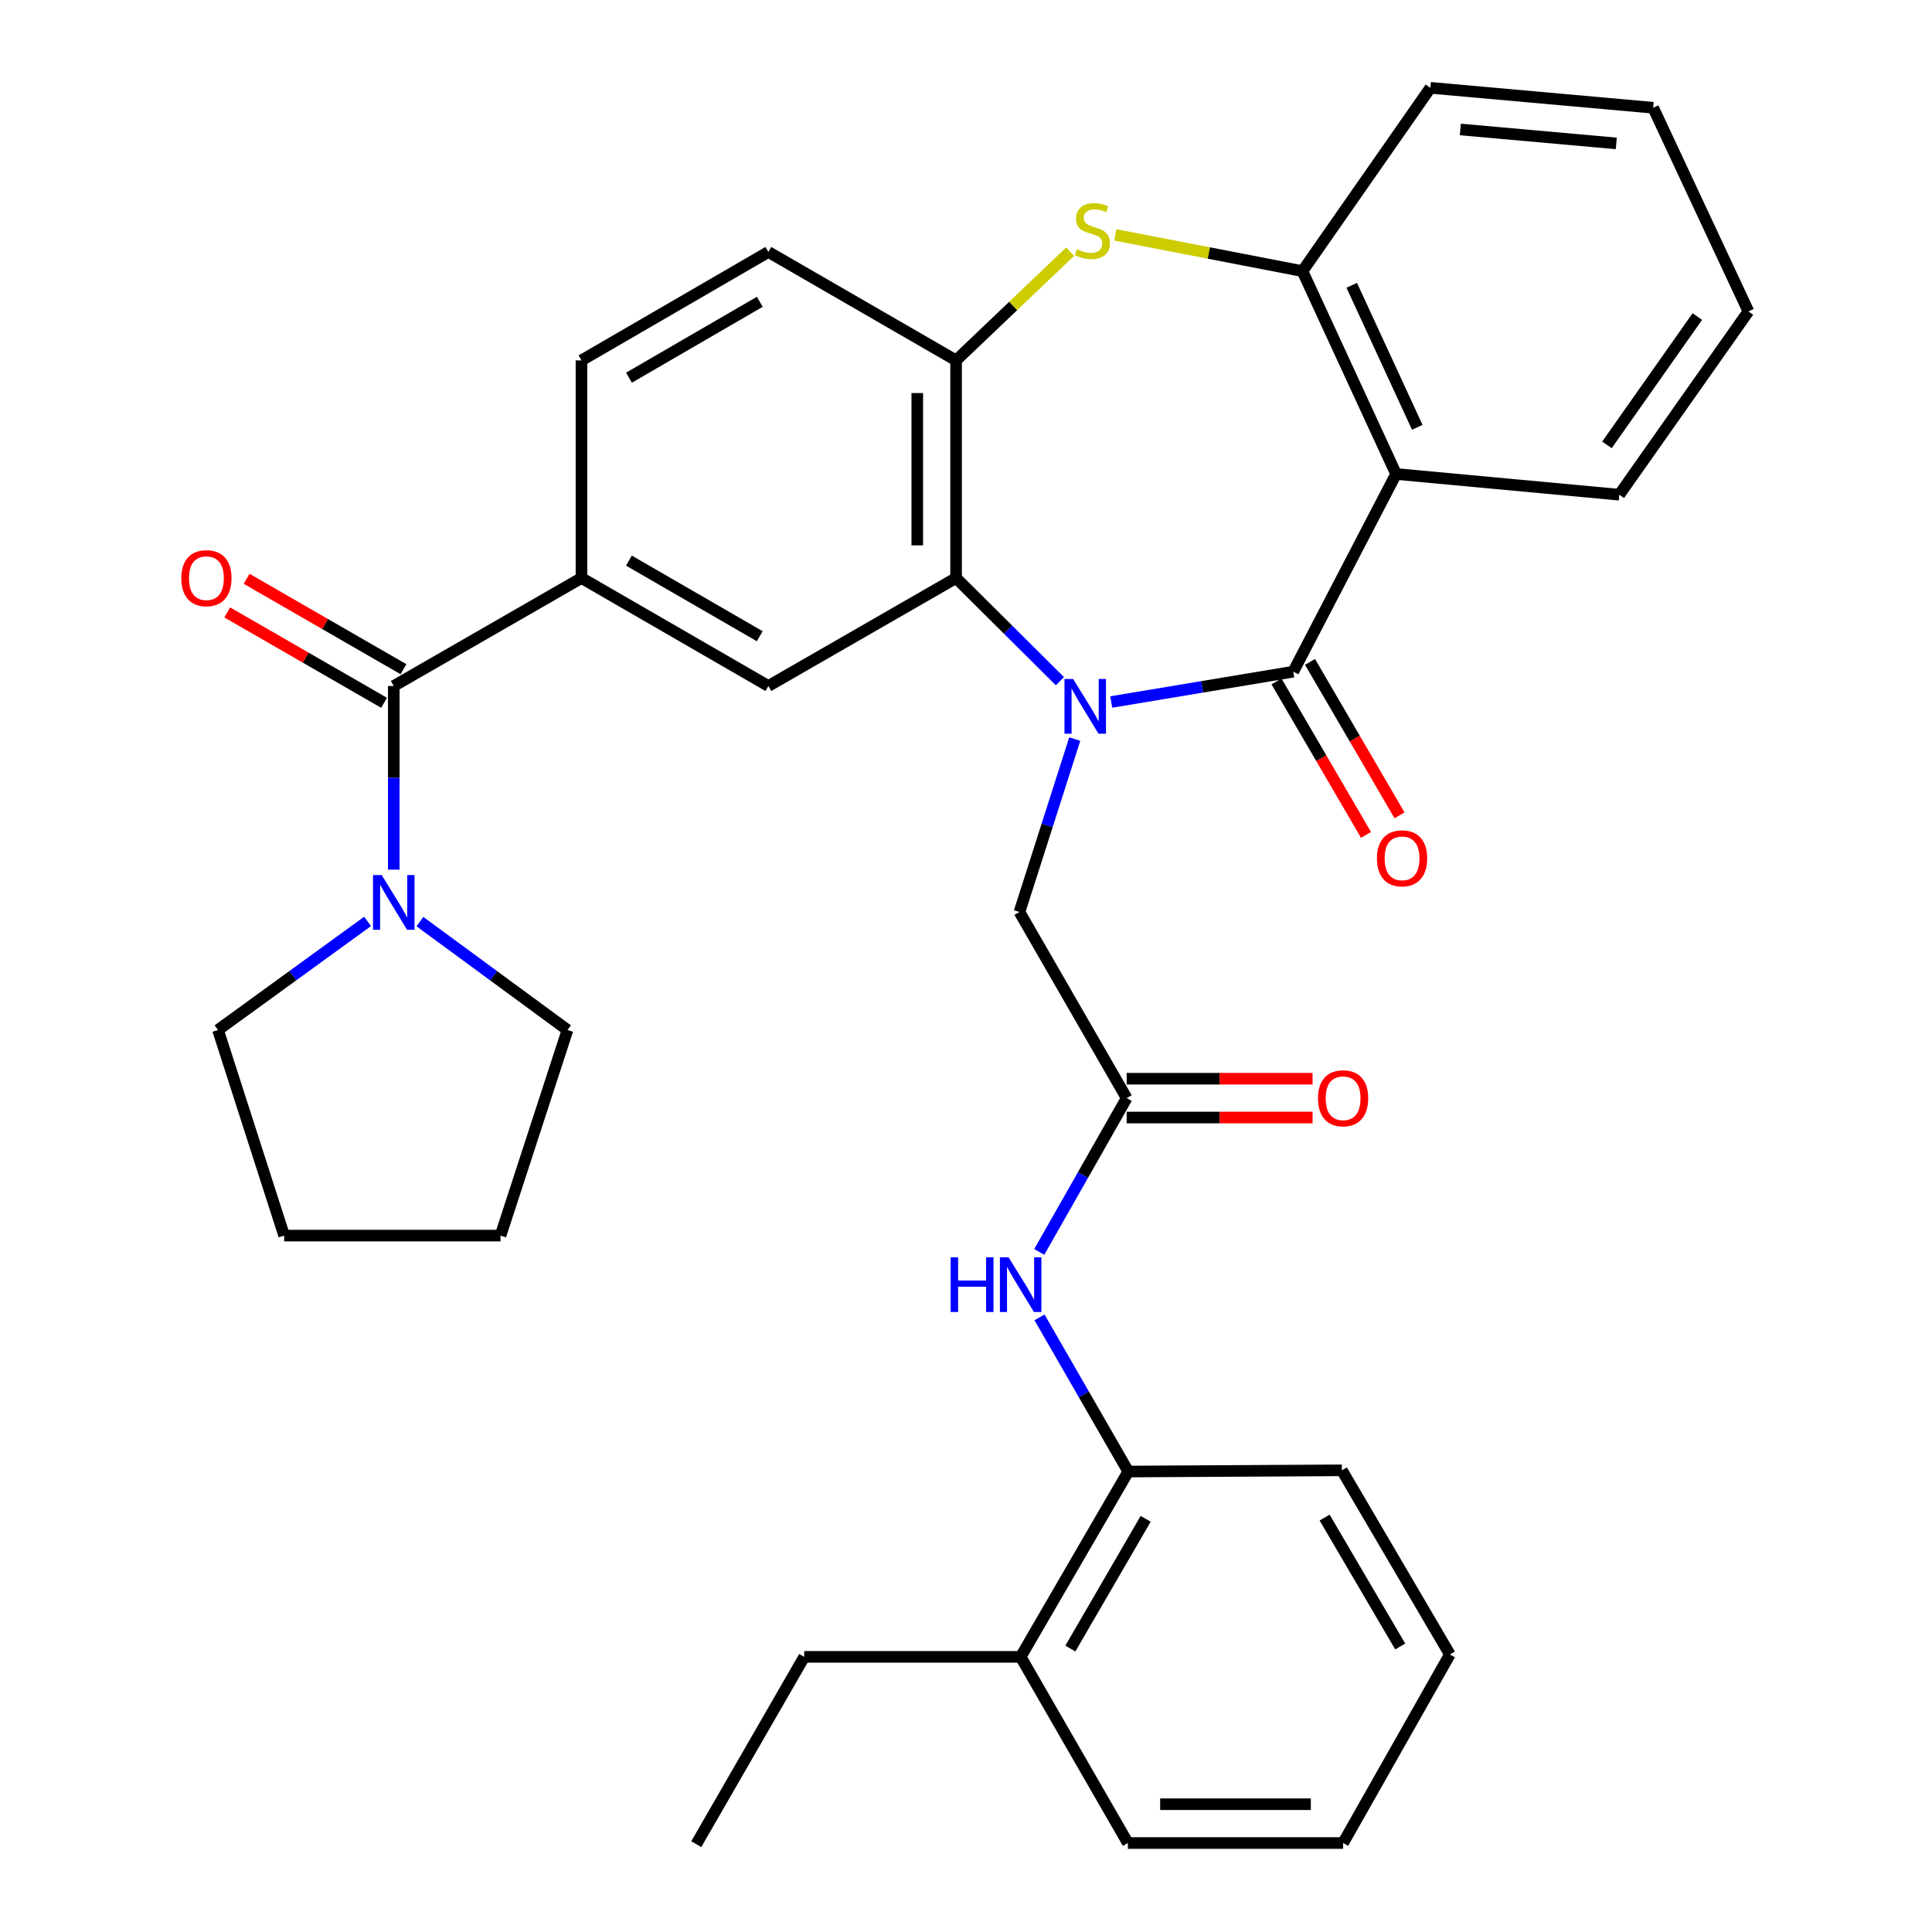 <?xml version='1.0' encoding='iso-8859-1'?>
<svg version='1.1' baseProfile='full'
              xmlns='http://www.w3.org/2000/svg'
                      xmlns:rdkit='http://www.rdkit.org/xml'
                      xmlns:xlink='http://www.w3.org/1999/xlink'
                  xml:space='preserve'
width='1000px' height='1000px' viewBox='0 0 1000 1000'>
<!-- END OF HEADER -->
<rect style='opacity:1.0;fill:#FFFFFF;stroke:none' width='1000' height='1000' x='0' y='0'> </rect>
<path class='bond-0' d='M 575.177,363.353 L 622.283,355.504' style='fill:none;fill-rule:evenodd;stroke:#0000FF;stroke-width:6px;stroke-linecap:butt;stroke-linejoin:miter;stroke-opacity:1' />
<path class='bond-0' d='M 622.283,355.504 L 669.389,347.655' style='fill:none;fill-rule:evenodd;stroke:#000000;stroke-width:6px;stroke-linecap:butt;stroke-linejoin:miter;stroke-opacity:1' />
<path class='bond-1' d='M 548.612,352.584 L 521.738,325.88' style='fill:none;fill-rule:evenodd;stroke:#0000FF;stroke-width:6px;stroke-linecap:butt;stroke-linejoin:miter;stroke-opacity:1' />
<path class='bond-1' d='M 521.738,325.88 L 494.863,299.176' style='fill:none;fill-rule:evenodd;stroke:#000000;stroke-width:6px;stroke-linecap:butt;stroke-linejoin:miter;stroke-opacity:1' />
<path class='bond-11' d='M 556.286,382.551 L 541.976,427.301' style='fill:none;fill-rule:evenodd;stroke:#0000FF;stroke-width:6px;stroke-linecap:butt;stroke-linejoin:miter;stroke-opacity:1' />
<path class='bond-11' d='M 541.976,427.301 L 527.666,472.05' style='fill:none;fill-rule:evenodd;stroke:#000000;stroke-width:6px;stroke-linecap:butt;stroke-linejoin:miter;stroke-opacity:1' />
<path class='bond-2' d='M 669.389,347.655 L 722.61,245.341' style='fill:none;fill-rule:evenodd;stroke:#000000;stroke-width:6px;stroke-linecap:butt;stroke-linejoin:miter;stroke-opacity:1' />
<path class='bond-14' d='M 660.715,352.715 L 683.879,392.426' style='fill:none;fill-rule:evenodd;stroke:#000000;stroke-width:6px;stroke-linecap:butt;stroke-linejoin:miter;stroke-opacity:1' />
<path class='bond-14' d='M 683.879,392.426 L 707.044,432.136' style='fill:none;fill-rule:evenodd;stroke:#FF0000;stroke-width:6px;stroke-linecap:butt;stroke-linejoin:miter;stroke-opacity:1' />
<path class='bond-14' d='M 678.063,342.596 L 701.227,382.306' style='fill:none;fill-rule:evenodd;stroke:#000000;stroke-width:6px;stroke-linecap:butt;stroke-linejoin:miter;stroke-opacity:1' />
<path class='bond-14' d='M 701.227,382.306 L 724.391,422.016' style='fill:none;fill-rule:evenodd;stroke:#FF0000;stroke-width:6px;stroke-linecap:butt;stroke-linejoin:miter;stroke-opacity:1' />
<path class='bond-5' d='M 494.863,299.176 L 494.863,186.541' style='fill:none;fill-rule:evenodd;stroke:#000000;stroke-width:6px;stroke-linecap:butt;stroke-linejoin:miter;stroke-opacity:1' />
<path class='bond-5' d='M 474.78,282.281 L 474.78,203.436' style='fill:none;fill-rule:evenodd;stroke:#000000;stroke-width:6px;stroke-linecap:butt;stroke-linejoin:miter;stroke-opacity:1' />
<path class='bond-8' d='M 494.863,299.176 L 397.704,355.075' style='fill:none;fill-rule:evenodd;stroke:#000000;stroke-width:6px;stroke-linecap:butt;stroke-linejoin:miter;stroke-opacity:1' />
<path class='bond-6' d='M 722.61,245.341 L 674.153,140.338' style='fill:none;fill-rule:evenodd;stroke:#000000;stroke-width:6px;stroke-linecap:butt;stroke-linejoin:miter;stroke-opacity:1' />
<path class='bond-6' d='M 733.577,221.175 L 699.657,147.673' style='fill:none;fill-rule:evenodd;stroke:#000000;stroke-width:6px;stroke-linecap:butt;stroke-linejoin:miter;stroke-opacity:1' />
<path class='bond-20' d='M 722.61,245.341 L 838.146,256.064' style='fill:none;fill-rule:evenodd;stroke:#000000;stroke-width:6px;stroke-linecap:butt;stroke-linejoin:miter;stroke-opacity:1' />
<path class='bond-3' d='M 553.906,130.262 L 524.385,158.401' style='fill:none;fill-rule:evenodd;stroke:#CCCC00;stroke-width:6px;stroke-linecap:butt;stroke-linejoin:miter;stroke-opacity:1' />
<path class='bond-3' d='M 524.385,158.401 L 494.863,186.541' style='fill:none;fill-rule:evenodd;stroke:#000000;stroke-width:6px;stroke-linecap:butt;stroke-linejoin:miter;stroke-opacity:1' />
<path class='bond-34' d='M 577.272,121.578 L 625.712,130.958' style='fill:none;fill-rule:evenodd;stroke:#CCCC00;stroke-width:6px;stroke-linecap:butt;stroke-linejoin:miter;stroke-opacity:1' />
<path class='bond-34' d='M 625.712,130.958 L 674.153,140.338' style='fill:none;fill-rule:evenodd;stroke:#000000;stroke-width:6px;stroke-linecap:butt;stroke-linejoin:miter;stroke-opacity:1' />
<path class='bond-4' d='M 203.809,355.075 L 300.968,299.176' style='fill:none;fill-rule:evenodd;stroke:#000000;stroke-width:6px;stroke-linecap:butt;stroke-linejoin:miter;stroke-opacity:1' />
<path class='bond-9' d='M 203.809,355.075 L 203.809,402.6' style='fill:none;fill-rule:evenodd;stroke:#000000;stroke-width:6px;stroke-linecap:butt;stroke-linejoin:miter;stroke-opacity:1' />
<path class='bond-9' d='M 203.809,402.6 L 203.809,450.125' style='fill:none;fill-rule:evenodd;stroke:#0000FF;stroke-width:6px;stroke-linecap:butt;stroke-linejoin:miter;stroke-opacity:1' />
<path class='bond-15' d='M 208.824,346.375 L 168.238,322.979' style='fill:none;fill-rule:evenodd;stroke:#000000;stroke-width:6px;stroke-linecap:butt;stroke-linejoin:miter;stroke-opacity:1' />
<path class='bond-15' d='M 168.238,322.979 L 127.652,299.583' style='fill:none;fill-rule:evenodd;stroke:#FF0000;stroke-width:6px;stroke-linecap:butt;stroke-linejoin:miter;stroke-opacity:1' />
<path class='bond-15' d='M 198.794,363.775 L 158.208,340.379' style='fill:none;fill-rule:evenodd;stroke:#000000;stroke-width:6px;stroke-linecap:butt;stroke-linejoin:miter;stroke-opacity:1' />
<path class='bond-15' d='M 158.208,340.379 L 117.622,316.983' style='fill:none;fill-rule:evenodd;stroke:#FF0000;stroke-width:6px;stroke-linecap:butt;stroke-linejoin:miter;stroke-opacity:1' />
<path class='bond-16' d='M 494.863,186.541 L 397.704,130.419' style='fill:none;fill-rule:evenodd;stroke:#000000;stroke-width:6px;stroke-linecap:butt;stroke-linejoin:miter;stroke-opacity:1' />
<path class='bond-23' d='M 674.153,140.338 L 740.362,45.455' style='fill:none;fill-rule:evenodd;stroke:#000000;stroke-width:6px;stroke-linecap:butt;stroke-linejoin:miter;stroke-opacity:1' />
<path class='bond-7' d='M 300.968,299.176 L 397.704,355.075' style='fill:none;fill-rule:evenodd;stroke:#000000;stroke-width:6px;stroke-linecap:butt;stroke-linejoin:miter;stroke-opacity:1' />
<path class='bond-7' d='M 325.527,290.172 L 393.242,329.301' style='fill:none;fill-rule:evenodd;stroke:#000000;stroke-width:6px;stroke-linecap:butt;stroke-linejoin:miter;stroke-opacity:1' />
<path class='bond-17' d='M 300.968,299.176 L 300.968,186.541' style='fill:none;fill-rule:evenodd;stroke:#000000;stroke-width:6px;stroke-linecap:butt;stroke-linejoin:miter;stroke-opacity:1' />
<path class='bond-21' d='M 190.258,476.921 L 151.55,505.018' style='fill:none;fill-rule:evenodd;stroke:#0000FF;stroke-width:6px;stroke-linecap:butt;stroke-linejoin:miter;stroke-opacity:1' />
<path class='bond-21' d='M 151.55,505.018 L 112.841,533.115' style='fill:none;fill-rule:evenodd;stroke:#000000;stroke-width:6px;stroke-linecap:butt;stroke-linejoin:miter;stroke-opacity:1' />
<path class='bond-22' d='M 217.338,477.019 L 255.538,505.067' style='fill:none;fill-rule:evenodd;stroke:#0000FF;stroke-width:6px;stroke-linecap:butt;stroke-linejoin:miter;stroke-opacity:1' />
<path class='bond-22' d='M 255.538,505.067 L 293.738,533.115' style='fill:none;fill-rule:evenodd;stroke:#000000;stroke-width:6px;stroke-linecap:butt;stroke-linejoin:miter;stroke-opacity:1' />
<path class='bond-10' d='M 583.164,568.384 L 527.666,472.05' style='fill:none;fill-rule:evenodd;stroke:#000000;stroke-width:6px;stroke-linecap:butt;stroke-linejoin:miter;stroke-opacity:1' />
<path class='bond-12' d='M 583.164,568.384 L 560.54,608.189' style='fill:none;fill-rule:evenodd;stroke:#000000;stroke-width:6px;stroke-linecap:butt;stroke-linejoin:miter;stroke-opacity:1' />
<path class='bond-12' d='M 560.54,608.189 L 537.917,647.994' style='fill:none;fill-rule:evenodd;stroke:#0000FF;stroke-width:6px;stroke-linecap:butt;stroke-linejoin:miter;stroke-opacity:1' />
<path class='bond-18' d='M 583.164,578.426 L 631.274,578.426' style='fill:none;fill-rule:evenodd;stroke:#000000;stroke-width:6px;stroke-linecap:butt;stroke-linejoin:miter;stroke-opacity:1' />
<path class='bond-18' d='M 631.274,578.426 L 679.384,578.426' style='fill:none;fill-rule:evenodd;stroke:#FF0000;stroke-width:6px;stroke-linecap:butt;stroke-linejoin:miter;stroke-opacity:1' />
<path class='bond-18' d='M 583.164,558.343 L 631.274,558.343' style='fill:none;fill-rule:evenodd;stroke:#000000;stroke-width:6px;stroke-linecap:butt;stroke-linejoin:miter;stroke-opacity:1' />
<path class='bond-18' d='M 631.274,558.343 L 679.384,558.343' style='fill:none;fill-rule:evenodd;stroke:#FF0000;stroke-width:6px;stroke-linecap:butt;stroke-linejoin:miter;stroke-opacity:1' />
<path class='bond-13' d='M 538.051,681.881 L 561.02,721.773' style='fill:none;fill-rule:evenodd;stroke:#0000FF;stroke-width:6px;stroke-linecap:butt;stroke-linejoin:miter;stroke-opacity:1' />
<path class='bond-13' d='M 561.02,721.773 L 583.989,761.666' style='fill:none;fill-rule:evenodd;stroke:#000000;stroke-width:6px;stroke-linecap:butt;stroke-linejoin:miter;stroke-opacity:1' />
<path class='bond-19' d='M 583.989,761.666 L 528.291,857.587' style='fill:none;fill-rule:evenodd;stroke:#000000;stroke-width:6px;stroke-linecap:butt;stroke-linejoin:miter;stroke-opacity:1' />
<path class='bond-19' d='M 593.002,786.139 L 554.014,853.284' style='fill:none;fill-rule:evenodd;stroke:#000000;stroke-width:6px;stroke-linecap:butt;stroke-linejoin:miter;stroke-opacity:1' />
<path class='bond-24' d='M 583.989,761.666 L 694.56,761.041' style='fill:none;fill-rule:evenodd;stroke:#000000;stroke-width:6px;stroke-linecap:butt;stroke-linejoin:miter;stroke-opacity:1' />
<path class='bond-35' d='M 397.704,130.419 L 300.968,186.541' style='fill:none;fill-rule:evenodd;stroke:#000000;stroke-width:6px;stroke-linecap:butt;stroke-linejoin:miter;stroke-opacity:1' />
<path class='bond-35' d='M 393.272,156.209 L 325.557,195.494' style='fill:none;fill-rule:evenodd;stroke:#000000;stroke-width:6px;stroke-linecap:butt;stroke-linejoin:miter;stroke-opacity:1' />
<path class='bond-25' d='M 528.291,857.587 L 416.259,857.587' style='fill:none;fill-rule:evenodd;stroke:#000000;stroke-width:6px;stroke-linecap:butt;stroke-linejoin:miter;stroke-opacity:1' />
<path class='bond-26' d='M 528.291,857.587 L 583.788,953.943' style='fill:none;fill-rule:evenodd;stroke:#000000;stroke-width:6px;stroke-linecap:butt;stroke-linejoin:miter;stroke-opacity:1' />
<path class='bond-27' d='M 838.146,256.064 L 904.979,161.18' style='fill:none;fill-rule:evenodd;stroke:#000000;stroke-width:6px;stroke-linecap:butt;stroke-linejoin:miter;stroke-opacity:1' />
<path class='bond-27' d='M 831.752,230.266 L 878.535,163.847' style='fill:none;fill-rule:evenodd;stroke:#000000;stroke-width:6px;stroke-linecap:butt;stroke-linejoin:miter;stroke-opacity:1' />
<path class='bond-28' d='M 112.841,533.115 L 147.073,639.547' style='fill:none;fill-rule:evenodd;stroke:#000000;stroke-width:6px;stroke-linecap:butt;stroke-linejoin:miter;stroke-opacity:1' />
<path class='bond-29' d='M 293.738,533.115 L 259.072,639.547' style='fill:none;fill-rule:evenodd;stroke:#000000;stroke-width:6px;stroke-linecap:butt;stroke-linejoin:miter;stroke-opacity:1' />
<path class='bond-36' d='M 740.362,45.455 L 855.674,55.775' style='fill:none;fill-rule:evenodd;stroke:#000000;stroke-width:6px;stroke-linecap:butt;stroke-linejoin:miter;stroke-opacity:1' />
<path class='bond-36' d='M 755.868,67.006 L 836.587,74.231' style='fill:none;fill-rule:evenodd;stroke:#000000;stroke-width:6px;stroke-linecap:butt;stroke-linejoin:miter;stroke-opacity:1' />
<path class='bond-32' d='M 694.56,761.041 L 750.459,856.348' style='fill:none;fill-rule:evenodd;stroke:#000000;stroke-width:6px;stroke-linecap:butt;stroke-linejoin:miter;stroke-opacity:1' />
<path class='bond-32' d='M 685.621,785.498 L 724.751,852.213' style='fill:none;fill-rule:evenodd;stroke:#000000;stroke-width:6px;stroke-linecap:butt;stroke-linejoin:miter;stroke-opacity:1' />
<path class='bond-30' d='M 416.259,857.587 L 360.382,954.545' style='fill:none;fill-rule:evenodd;stroke:#000000;stroke-width:6px;stroke-linecap:butt;stroke-linejoin:miter;stroke-opacity:1' />
<path class='bond-37' d='M 583.788,953.943 L 695.185,953.943' style='fill:none;fill-rule:evenodd;stroke:#000000;stroke-width:6px;stroke-linecap:butt;stroke-linejoin:miter;stroke-opacity:1' />
<path class='bond-37' d='M 600.498,933.859 L 678.475,933.859' style='fill:none;fill-rule:evenodd;stroke:#000000;stroke-width:6px;stroke-linecap:butt;stroke-linejoin:miter;stroke-opacity:1' />
<path class='bond-31' d='M 904.979,161.18 L 855.674,55.775' style='fill:none;fill-rule:evenodd;stroke:#000000;stroke-width:6px;stroke-linecap:butt;stroke-linejoin:miter;stroke-opacity:1' />
<path class='bond-38' d='M 147.073,639.547 L 259.072,639.547' style='fill:none;fill-rule:evenodd;stroke:#000000;stroke-width:6px;stroke-linecap:butt;stroke-linejoin:miter;stroke-opacity:1' />
<path class='bond-33' d='M 750.459,856.348 L 695.185,953.943' style='fill:none;fill-rule:evenodd;stroke:#000000;stroke-width:6px;stroke-linecap:butt;stroke-linejoin:miter;stroke-opacity:1' />
<path  class='atom-0' d='M 555.448 351.437
L 564.728 366.437
Q 565.648 367.917, 567.128 370.597
Q 568.608 373.277, 568.688 373.437
L 568.688 351.437
L 572.448 351.437
L 572.448 379.757
L 568.568 379.757
L 558.608 363.357
Q 557.448 361.437, 556.208 359.237
Q 555.008 357.037, 554.648 356.357
L 554.648 379.757
L 550.968 379.757
L 550.968 351.437
L 555.448 351.437
' fill='#0000FF'/>
<path  class='atom-4' d='M 557.423 129.004
Q 557.743 129.124, 559.063 129.684
Q 560.383 130.244, 561.823 130.604
Q 563.303 130.924, 564.743 130.924
Q 567.423 130.924, 568.983 129.644
Q 570.543 128.324, 570.543 126.044
Q 570.543 124.484, 569.743 123.524
Q 568.983 122.564, 567.783 122.044
Q 566.583 121.524, 564.583 120.924
Q 562.063 120.164, 560.543 119.444
Q 559.063 118.724, 557.983 117.204
Q 556.943 115.684, 556.943 113.124
Q 556.943 109.564, 559.343 107.364
Q 561.783 105.164, 566.583 105.164
Q 569.863 105.164, 573.583 106.724
L 572.663 109.804
Q 569.263 108.404, 566.703 108.404
Q 563.943 108.404, 562.423 109.564
Q 560.903 110.684, 560.943 112.644
Q 560.943 114.164, 561.703 115.084
Q 562.503 116.004, 563.623 116.524
Q 564.783 117.044, 566.703 117.644
Q 569.263 118.444, 570.783 119.244
Q 572.303 120.044, 573.383 121.684
Q 574.503 123.284, 574.503 126.044
Q 574.503 129.964, 571.863 132.084
Q 569.263 134.164, 564.903 134.164
Q 562.383 134.164, 560.463 133.604
Q 558.583 133.084, 556.343 132.164
L 557.423 129.004
' fill='#CCCC00'/>
<path  class='atom-10' d='M 197.549 452.925
L 206.829 467.925
Q 207.749 469.405, 209.229 472.085
Q 210.709 474.765, 210.789 474.925
L 210.789 452.925
L 214.549 452.925
L 214.549 481.245
L 210.669 481.245
L 200.709 464.845
Q 199.549 462.925, 198.309 460.725
Q 197.109 458.525, 196.749 457.845
L 196.749 481.245
L 193.069 481.245
L 193.069 452.925
L 197.549 452.925
' fill='#0000FF'/>
<path  class='atom-13' d='M 492.071 650.77
L 495.911 650.77
L 495.911 662.81
L 510.391 662.81
L 510.391 650.77
L 514.231 650.77
L 514.231 679.09
L 510.391 679.09
L 510.391 666.01
L 495.911 666.01
L 495.911 679.09
L 492.071 679.09
L 492.071 650.77
' fill='#0000FF'/>
<path  class='atom-13' d='M 522.031 650.77
L 531.311 665.77
Q 532.231 667.25, 533.711 669.93
Q 535.191 672.61, 535.271 672.77
L 535.271 650.77
L 539.031 650.77
L 539.031 679.09
L 535.151 679.09
L 525.191 662.69
Q 524.031 660.77, 522.791 658.57
Q 521.591 656.37, 521.231 655.69
L 521.231 679.09
L 517.551 679.09
L 517.551 650.77
L 522.031 650.77
' fill='#0000FF'/>
<path  class='atom-15' d='M 712.701 444.27
Q 712.701 437.47, 716.061 433.67
Q 719.421 429.87, 725.701 429.87
Q 731.981 429.87, 735.341 433.67
Q 738.701 437.47, 738.701 444.27
Q 738.701 451.15, 735.301 455.07
Q 731.901 458.95, 725.701 458.95
Q 719.461 458.95, 716.061 455.07
Q 712.701 451.19, 712.701 444.27
M 725.701 455.75
Q 730.021 455.75, 732.341 452.87
Q 734.701 449.95, 734.701 444.27
Q 734.701 438.71, 732.341 435.91
Q 730.021 433.07, 725.701 433.07
Q 721.381 433.07, 719.021 435.87
Q 716.701 438.67, 716.701 444.27
Q 716.701 449.99, 719.021 452.87
Q 721.381 455.75, 725.701 455.75
' fill='#FF0000'/>
<path  class='atom-16' d='M 93.839 299.256
Q 93.839 292.456, 97.199 288.656
Q 100.559 284.856, 106.839 284.856
Q 113.119 284.856, 116.479 288.656
Q 119.839 292.456, 119.839 299.256
Q 119.839 306.136, 116.439 310.056
Q 113.039 313.936, 106.839 313.936
Q 100.599 313.936, 97.199 310.056
Q 93.839 306.176, 93.839 299.256
M 106.839 310.736
Q 111.159 310.736, 113.479 307.856
Q 115.839 304.936, 115.839 299.256
Q 115.839 293.696, 113.479 290.896
Q 111.159 288.056, 106.839 288.056
Q 102.519 288.056, 100.159 290.856
Q 97.839 293.656, 97.839 299.256
Q 97.839 304.976, 100.159 307.856
Q 102.519 310.736, 106.839 310.736
' fill='#FF0000'/>
<path  class='atom-19' d='M 682.185 568.464
Q 682.185 561.664, 685.545 557.864
Q 688.905 554.064, 695.185 554.064
Q 701.465 554.064, 704.825 557.864
Q 708.185 561.664, 708.185 568.464
Q 708.185 575.344, 704.785 579.264
Q 701.385 583.144, 695.185 583.144
Q 688.945 583.144, 685.545 579.264
Q 682.185 575.384, 682.185 568.464
M 695.185 579.944
Q 699.505 579.944, 701.825 577.064
Q 704.185 574.144, 704.185 568.464
Q 704.185 562.904, 701.825 560.104
Q 699.505 557.264, 695.185 557.264
Q 690.865 557.264, 688.505 560.064
Q 686.185 562.864, 686.185 568.464
Q 686.185 574.184, 688.505 577.064
Q 690.865 579.944, 695.185 579.944
' fill='#FF0000'/>
</svg>
